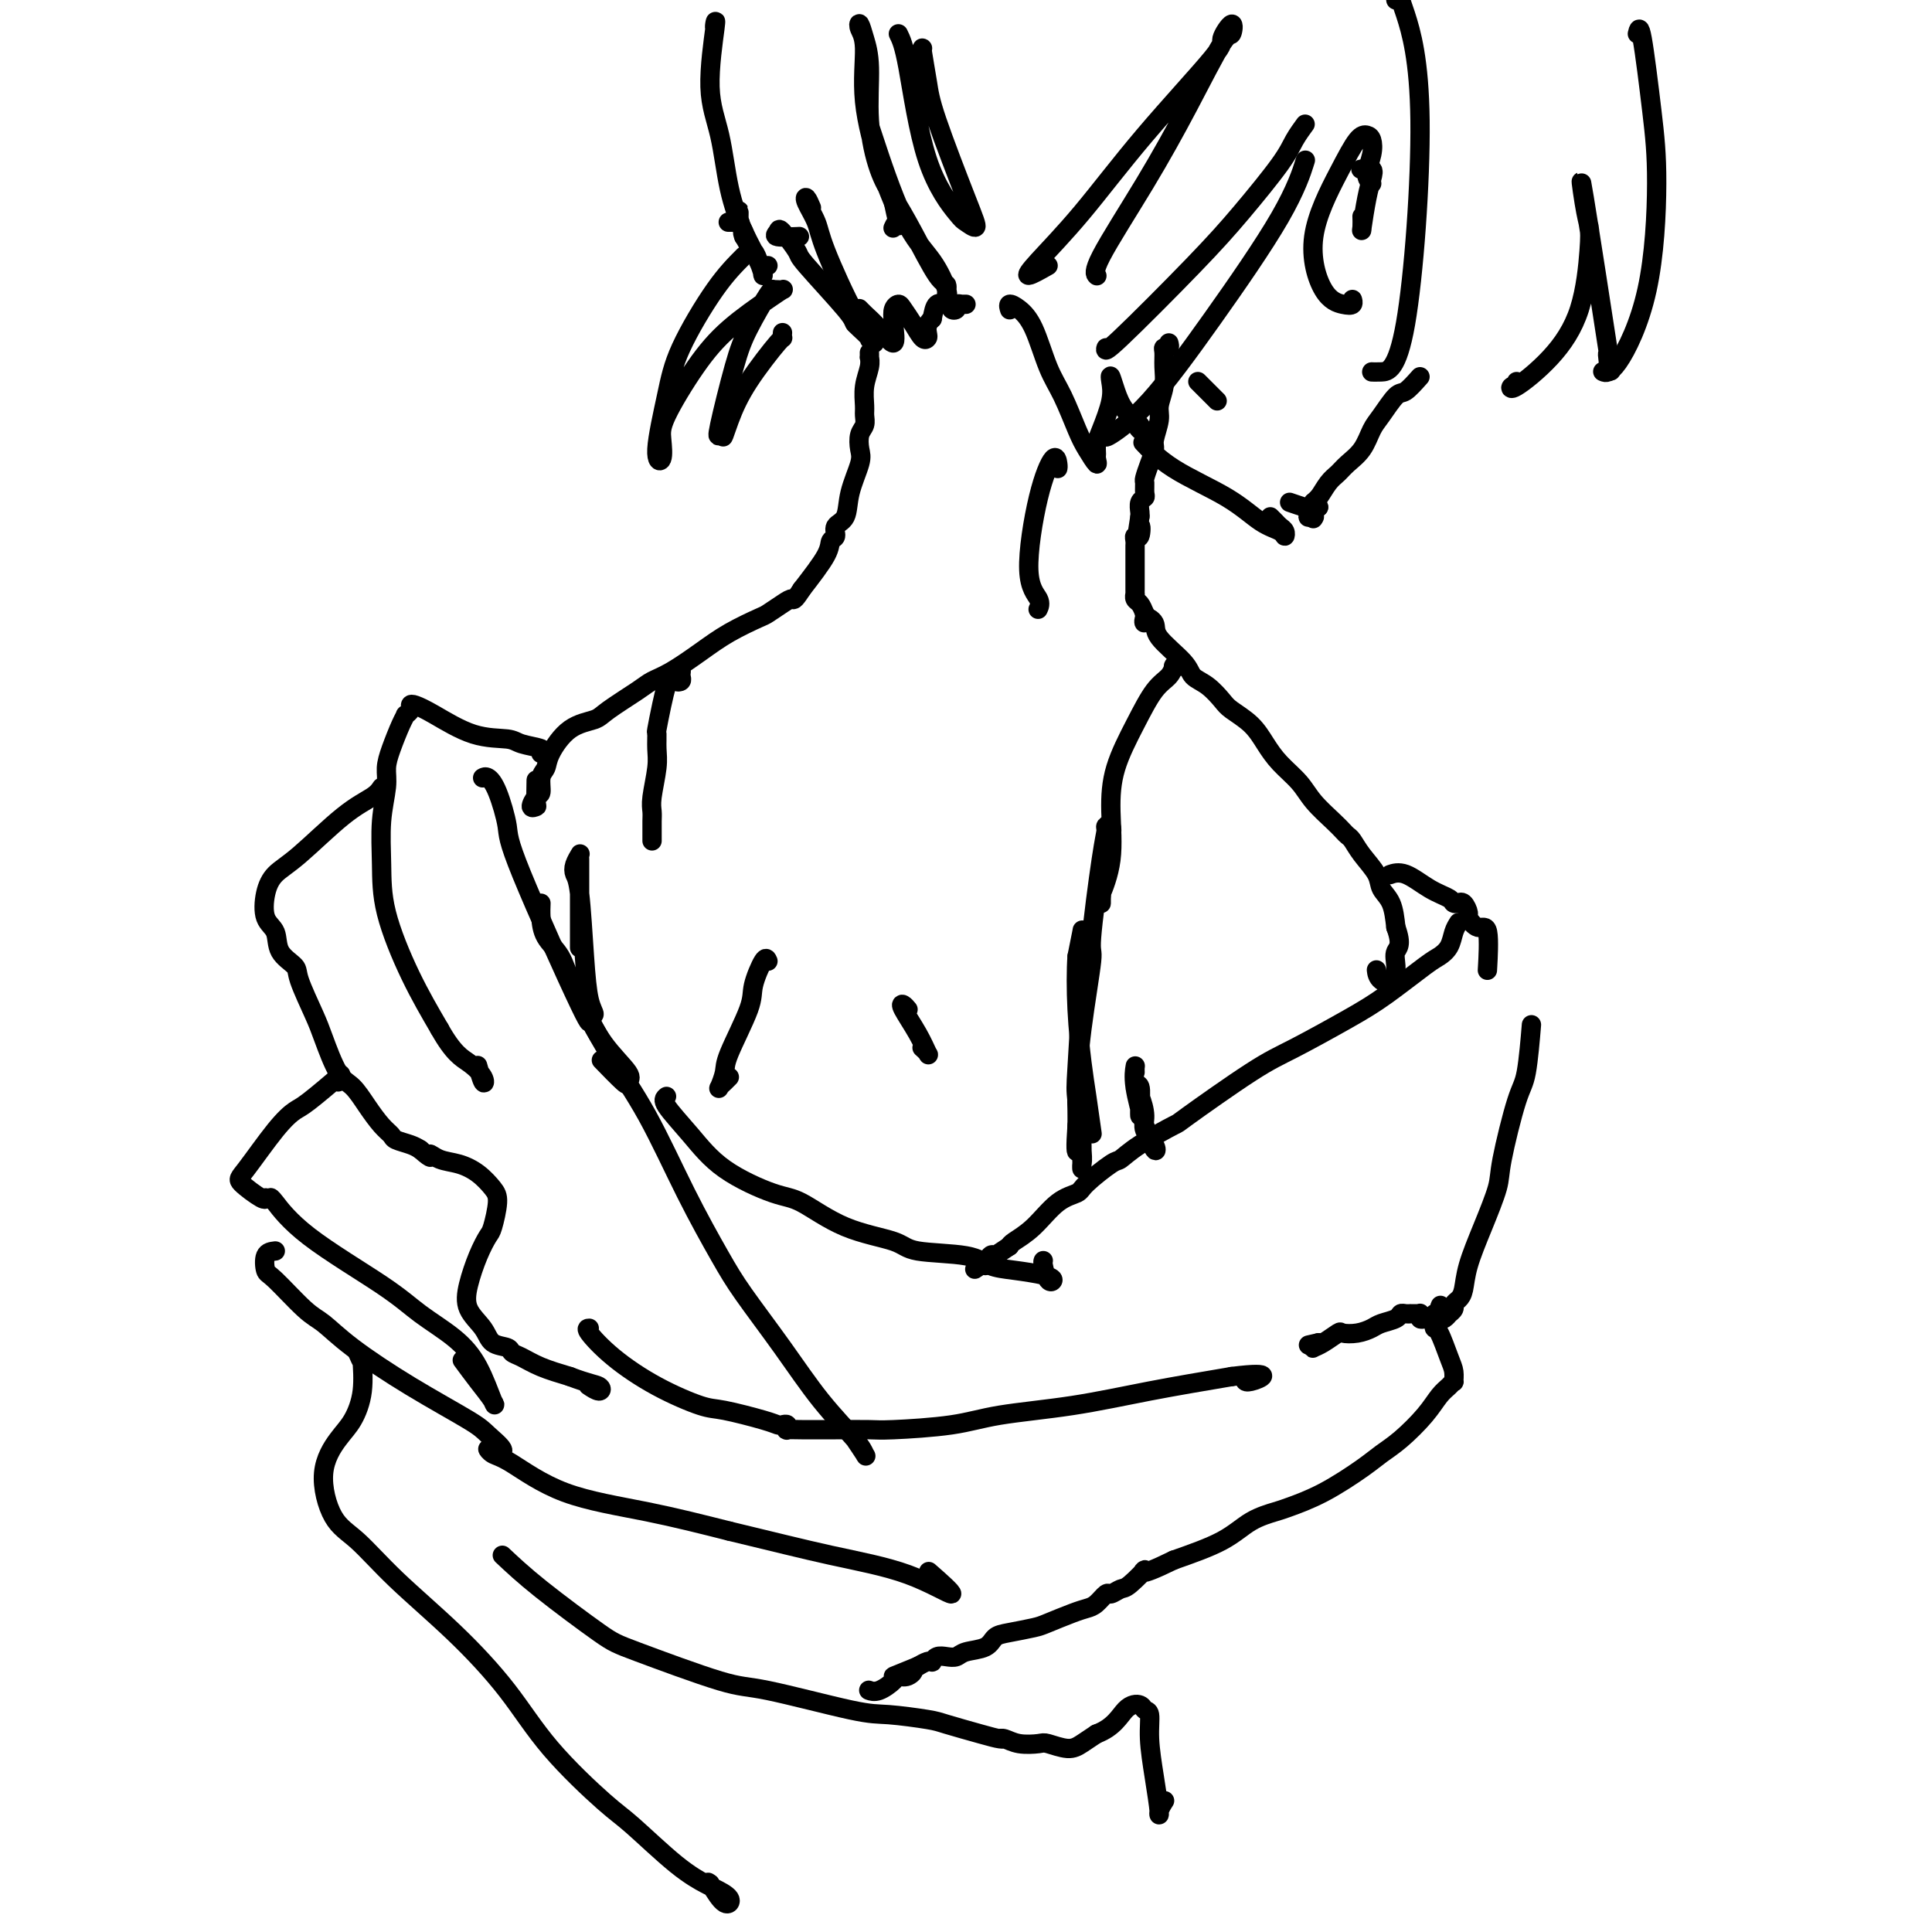 <svg viewBox='0 0 400 400' version='1.1' xmlns='http://www.w3.org/2000/svg' xmlns:xlink='http://www.w3.org/1999/xlink'><g fill='none' stroke='#000000' stroke-width='4' stroke-linecap='round' stroke-linejoin='round'><path d='M180,73c0.008,0.459 0.016,0.917 0,1c-0.016,0.083 -0.057,-0.210 0,0c0.057,0.210 0.212,0.924 0,2c-0.212,1.076 -0.793,2.514 -1,4c-0.207,1.486 -0.042,3.021 0,4c0.042,0.979 -0.039,1.404 0,2c0.039,0.596 0.200,1.365 0,2c-0.200,0.635 -0.759,1.136 -1,2c-0.241,0.864 -0.163,2.090 0,3c0.163,0.910 0.413,1.505 0,3c-0.413,1.495 -1.487,3.891 -2,6c-0.513,2.109 -0.463,3.930 -1,5c-0.537,1.070 -1.660,1.389 -2,2c-0.340,0.611 0.105,1.514 0,2c-0.105,0.486 -0.759,0.554 -1,1c-0.241,0.446 -0.069,1.270 -1,3c-0.931,1.730 -2.966,4.365 -5,7'/><path d='M166,122c-1.770,2.744 -1.693,2.102 -2,2c-0.307,-0.102 -0.996,0.334 -2,1c-1.004,0.666 -2.323,1.561 -3,2c-0.677,0.439 -0.713,0.422 -2,1c-1.287,0.578 -3.825,1.753 -6,3c-2.175,1.247 -3.987,2.568 -6,4c-2.013,1.432 -4.228,2.975 -6,4c-1.772,1.025 -3.103,1.532 -4,2c-0.897,0.468 -1.361,0.898 -3,2c-1.639,1.102 -4.452,2.876 -6,4c-1.548,1.124 -1.830,1.598 -3,2c-1.170,0.402 -3.227,0.731 -5,2c-1.773,1.269 -3.262,3.476 -4,5c-0.738,1.524 -0.724,2.363 -1,3c-0.276,0.637 -0.841,1.071 -1,2c-0.159,0.929 0.087,2.354 0,3c-0.087,0.646 -0.507,0.512 -1,1c-0.493,0.488 -1.060,1.598 -1,2c0.060,0.402 0.748,0.098 1,0c0.252,-0.098 0.068,0.012 0,-1c-0.068,-1.012 -0.019,-3.146 0,-4c0.019,-0.854 0.010,-0.427 0,0'/><path d='M242,71c0.114,0.435 0.228,0.871 0,1c-0.228,0.129 -0.797,-0.047 -1,0c-0.203,0.047 -0.039,0.318 0,1c0.039,0.682 -0.046,1.776 0,3c0.046,1.224 0.223,2.578 0,4c-0.223,1.422 -0.847,2.911 -1,4c-0.153,1.089 0.166,1.777 0,3c-0.166,1.223 -0.815,2.981 -1,4c-0.185,1.019 0.094,1.299 0,2c-0.094,0.701 -0.560,1.823 -1,3c-0.440,1.177 -0.854,2.408 -1,3c-0.146,0.592 -0.025,0.543 0,1c0.025,0.457 -0.046,1.418 0,2c0.046,0.582 0.208,0.785 0,1c-0.208,0.215 -0.787,0.443 -1,1c-0.213,0.557 -0.061,1.445 0,2c0.061,0.555 0.030,0.778 0,1'/><path d='M236,107c-0.944,5.897 -0.306,2.641 0,2c0.306,-0.641 0.278,1.334 0,2c-0.278,0.666 -0.807,0.025 -1,0c-0.193,-0.025 -0.052,0.567 0,1c0.052,0.433 0.014,0.708 0,1c-0.014,0.292 -0.004,0.603 0,1c0.004,0.397 0.001,0.881 0,1c-0.001,0.119 -0.000,-0.128 0,0c0.000,0.128 0.000,0.629 0,1c-0.000,0.371 -0.000,0.610 0,1c0.000,0.390 0.000,0.930 0,1c-0.000,0.070 -0.000,-0.331 0,0c0.000,0.331 0.000,1.394 0,2c-0.000,0.606 -0.001,0.754 0,1c0.001,0.246 0.003,0.590 0,1c-0.003,0.410 -0.012,0.886 0,1c0.012,0.114 0.044,-0.134 0,0c-0.044,0.134 -0.166,0.652 0,1c0.166,0.348 0.619,0.528 1,1c0.381,0.472 0.691,1.236 1,2'/><path d='M237,127c0.029,3.290 -0.397,1.515 0,1c0.397,-0.515 1.618,0.231 2,1c0.382,0.769 -0.073,1.561 1,3c1.073,1.439 3.675,3.526 5,5c1.325,1.474 1.373,2.337 2,3c0.627,0.663 1.834,1.128 3,2c1.166,0.872 2.292,2.151 3,3c0.708,0.849 0.998,1.269 2,2c1.002,0.731 2.717,1.773 4,3c1.283,1.227 2.133,2.640 3,4c0.867,1.360 1.752,2.669 3,4c1.248,1.331 2.859,2.686 4,4c1.141,1.314 1.811,2.588 3,4c1.189,1.412 2.898,2.961 4,4c1.102,1.039 1.598,1.569 2,2c0.402,0.431 0.708,0.762 1,1c0.292,0.238 0.568,0.383 1,1c0.432,0.617 1.019,1.707 2,3c0.981,1.293 2.356,2.790 3,4c0.644,1.210 0.558,2.133 1,3c0.442,0.867 1.412,1.676 2,3c0.588,1.324 0.794,3.162 1,5'/><path d='M289,192c1.389,3.779 0.362,4.226 0,5c-0.362,0.774 -0.058,1.874 0,3c0.058,1.126 -0.128,2.277 0,3c0.128,0.723 0.570,1.019 0,1c-0.570,-0.019 -2.154,-0.351 -3,-1c-0.846,-0.649 -0.956,-1.614 -1,-2c-0.044,-0.386 -0.022,-0.193 0,0'/><path d='M209,64c0.041,0.126 0.083,0.252 0,0c-0.083,-0.252 -0.290,-0.882 0,-1c0.290,-0.118 1.079,0.275 2,1c0.921,0.725 1.975,1.782 3,4c1.025,2.218 2.019,5.598 3,8c0.981,2.402 1.947,3.828 3,6c1.053,2.172 2.191,5.091 3,7c0.809,1.909 1.288,2.807 2,4c0.712,1.193 1.657,2.681 2,3c0.343,0.319 0.085,-0.532 0,-1c-0.085,-0.468 0.002,-0.552 0,-1c-0.002,-0.448 -0.092,-1.261 0,-2c0.092,-0.739 0.367,-1.406 1,-3c0.633,-1.594 1.624,-4.117 2,-6c0.376,-1.883 0.136,-3.126 0,-4c-0.136,-0.874 -0.168,-1.380 0,-1c0.168,0.380 0.535,1.646 1,3c0.465,1.354 1.028,2.797 2,4c0.972,1.203 2.353,2.168 3,3c0.647,0.832 0.559,1.532 0,1c-0.559,-0.532 -1.588,-2.295 -2,-3c-0.412,-0.705 -0.206,-0.353 0,0'/><path d='M200,63c-0.422,0.000 -0.844,0.000 -1,0c-0.156,-0.000 -0.046,-0.001 0,0c0.046,0.001 0.027,0.004 0,0c-0.027,-0.004 -0.064,-0.014 0,0c0.064,0.014 0.228,0.052 0,0c-0.228,-0.052 -0.848,-0.196 -1,0c-0.152,0.196 0.163,0.730 0,1c-0.163,0.270 -0.803,0.277 -1,0c-0.197,-0.277 0.050,-0.837 0,-1c-0.050,-0.163 -0.398,0.072 -1,0c-0.602,-0.072 -1.458,-0.449 -2,0c-0.542,0.449 -0.771,1.725 -1,3'/><path d='M193,66c-1.319,1.093 -1.117,2.325 -1,3c0.117,0.675 0.148,0.793 0,1c-0.148,0.207 -0.474,0.502 -1,0c-0.526,-0.502 -1.252,-1.802 -2,-3c-0.748,-1.198 -1.519,-2.293 -2,-3c-0.481,-0.707 -0.674,-1.025 -1,-1c-0.326,0.025 -0.787,0.393 -1,1c-0.213,0.607 -0.178,1.453 0,3c0.178,1.547 0.500,3.796 0,4c-0.500,0.204 -1.823,-1.637 -3,-3c-1.177,-1.363 -2.208,-2.248 -3,-3c-0.792,-0.752 -1.343,-1.371 -1,-1c0.343,0.371 1.581,1.732 2,3c0.419,1.268 0.020,2.443 0,3c-0.020,0.557 0.341,0.496 0,0c-0.341,-0.496 -1.383,-1.427 -2,-2c-0.617,-0.573 -0.808,-0.786 -1,-1'/><path d='M177,67c-0.452,-0.629 -0.082,-0.702 -2,-3c-1.918,-2.298 -6.126,-6.822 -8,-9c-1.874,-2.178 -1.416,-2.009 -2,-3c-0.584,-0.991 -2.212,-3.141 -3,-4c-0.788,-0.859 -0.737,-0.426 -1,0c-0.263,0.426 -0.840,0.845 0,1c0.840,0.155 3.097,0.044 4,0c0.903,-0.044 0.451,-0.022 0,0'/><path d='M237,92c0.106,0.113 0.211,0.226 0,0c-0.211,-0.226 -0.740,-0.790 0,0c0.740,0.790 2.748,2.934 6,5c3.252,2.066 7.748,4.053 11,6c3.252,1.947 5.261,3.853 7,5c1.739,1.147 3.209,1.534 4,2c0.791,0.466 0.902,1.011 1,1c0.098,-0.011 0.184,-0.578 0,-1c-0.184,-0.422 -0.637,-0.701 -1,-1c-0.363,-0.299 -0.636,-0.619 -1,-1c-0.364,-0.381 -0.818,-0.823 -1,-1c-0.182,-0.177 -0.091,-0.088 0,0'/><path d='M248,79c0.226,0.226 0.452,0.452 1,1c0.548,0.548 1.417,1.417 2,2c0.583,0.583 0.881,0.881 1,1c0.119,0.119 0.060,0.060 0,0'/><path d='M267,104c1.175,0.403 2.349,0.806 3,1c0.651,0.194 0.777,0.181 1,0c0.223,-0.181 0.543,-0.528 1,-1c0.457,-0.472 1.050,-1.070 1,-1c-0.050,0.070 -0.745,0.806 -1,1c-0.255,0.194 -0.072,-0.154 0,0c0.072,0.154 0.032,0.812 0,1c-0.032,0.188 -0.057,-0.093 0,0c0.057,0.093 0.198,0.561 0,1c-0.198,0.439 -0.733,0.850 -1,1c-0.267,0.150 -0.267,0.040 0,0c0.267,-0.040 0.799,-0.011 1,0c0.201,0.011 0.070,0.003 0,0c-0.070,-0.003 -0.081,-0.001 0,0c0.081,0.001 0.253,0.000 0,0c-0.253,-0.000 -0.929,-0.000 -1,0c-0.071,0.000 0.465,0.000 1,0'/><path d='M272,107c-0.167,0.667 -0.083,0.333 0,0'/><path d='M272,106c0.000,-0.184 0.000,-0.368 0,0c-0.000,0.368 -0.001,1.290 0,1c0.001,-0.290 0.004,-1.790 0,-2c-0.004,-0.210 -0.015,0.872 0,1c0.015,0.128 0.056,-0.698 0,-1c-0.056,-0.302 -0.207,-0.081 0,0c0.207,0.081 0.774,0.023 1,0c0.226,-0.023 0.113,-0.012 0,0'/><path d='M273,105c-0.072,-0.233 -0.752,-0.315 -1,0c-0.248,0.315 -0.064,1.025 0,1c0.064,-0.025 0.009,-0.787 0,-1c-0.009,-0.213 0.028,0.123 0,0c-0.028,-0.123 -0.122,-0.704 0,-1c0.122,-0.296 0.459,-0.308 1,-1c0.541,-0.692 1.286,-2.065 2,-3c0.714,-0.935 1.398,-1.431 2,-2c0.602,-0.569 1.124,-1.211 2,-2c0.876,-0.789 2.107,-1.726 3,-3c0.893,-1.274 1.449,-2.886 2,-4c0.551,-1.114 1.096,-1.732 2,-3c0.904,-1.268 2.166,-3.188 3,-4c0.834,-0.812 1.238,-0.518 2,-1c0.762,-0.482 1.881,-1.741 3,-3'/><path d='M284,38c-0.531,-0.476 -1.061,-0.951 -1,-2c0.061,-1.049 0.714,-2.671 1,-4c0.286,-1.329 0.204,-2.363 0,-3c-0.204,-0.637 -0.530,-0.875 -1,-1c-0.470,-0.125 -1.083,-0.135 -2,1c-0.917,1.135 -2.137,3.415 -4,7c-1.863,3.585 -4.370,8.473 -5,13c-0.630,4.527 0.616,8.691 2,11c1.384,2.309 2.907,2.763 4,3c1.093,0.237 1.756,0.256 2,0c0.244,-0.256 0.070,-0.787 0,-1c-0.070,-0.213 -0.035,-0.106 0,0'/><path d='M289,0c-0.121,-1.064 -0.242,-2.127 0,-2c0.242,0.127 0.846,1.446 2,5c1.154,3.554 2.859,9.345 3,22c0.141,12.655 -1.282,32.176 -3,42c-1.718,9.824 -3.732,9.953 -5,10c-1.268,0.047 -1.791,0.014 -2,0c-0.209,-0.014 -0.105,-0.007 0,0'/><path d='M339,7c0.231,-0.968 0.463,-1.937 1,1c0.537,2.937 1.380,9.778 2,15c0.620,5.222 1.017,8.825 1,15c-0.017,6.175 -0.449,14.923 -2,22c-1.551,7.077 -4.220,12.485 -6,15c-1.780,2.515 -2.672,2.139 -3,2c-0.328,-0.139 -0.094,-0.040 0,0c0.094,0.040 0.047,0.020 0,0'/><path d='M333,75c-0.150,-1.279 -0.299,-2.558 0,-1c0.299,1.558 1.048,5.953 0,-1c-1.048,-6.953 -3.892,-25.256 -5,-32c-1.108,-6.744 -0.481,-1.930 0,1c0.481,2.930 0.815,3.977 1,5c0.185,1.023 0.220,2.021 0,5c-0.220,2.979 -0.696,7.938 -2,12c-1.304,4.062 -3.435,7.228 -6,10c-2.565,2.772 -5.563,5.149 -7,6c-1.437,0.851 -1.313,0.177 -1,0c0.313,-0.177 0.815,0.145 1,0c0.185,-0.145 0.053,-0.756 0,-1c-0.053,-0.244 -0.026,-0.122 0,0'/><path d='M217,55c-1.720,0.979 -3.440,1.957 -4,2c-0.560,0.043 0.040,-0.850 2,-3c1.960,-2.150 5.279,-5.556 9,-10c3.721,-4.444 7.845,-9.925 13,-16c5.155,-6.075 11.340,-12.744 14,-16c2.660,-3.256 1.793,-3.099 2,-4c0.207,-0.901 1.488,-2.862 2,-3c0.512,-0.138 0.255,1.545 0,2c-0.255,0.455 -0.510,-0.319 -2,2c-1.490,2.319 -4.217,7.732 -7,13c-2.783,5.268 -5.622,10.391 -9,16c-3.378,5.609 -7.294,11.702 -9,15c-1.706,3.298 -1.202,3.799 -1,4c0.202,0.201 0.101,0.100 0,0'/><path d='M229,72c-0.187,0.592 -0.374,1.184 3,-2c3.374,-3.184 10.309,-10.142 15,-15c4.691,-4.858 7.138,-7.614 10,-11c2.862,-3.386 6.138,-7.402 8,-10c1.862,-2.598 2.309,-3.776 3,-5c0.691,-1.224 1.626,-2.492 2,-3c0.374,-0.508 0.187,-0.254 0,0'/><path d='M229,90c-0.192,0.424 -0.384,0.848 1,0c1.384,-0.848 4.343,-2.968 8,-7c3.657,-4.032 8.011,-9.978 13,-17c4.989,-7.022 10.612,-15.121 14,-21c3.388,-5.879 4.539,-9.537 5,-11c0.461,-1.463 0.230,-0.732 0,0'/><path d='M219,97c0.043,-0.177 0.086,-0.353 0,-1c-0.086,-0.647 -0.300,-1.763 -1,-1c-0.700,0.763 -1.887,3.406 -3,8c-1.113,4.594 -2.154,11.139 -2,15c0.154,3.861 1.503,5.040 2,6c0.497,0.960 0.142,1.703 0,2c-0.142,0.297 -0.071,0.149 0,0'/><path d='M244,138c-0.435,0.047 -0.870,0.095 -1,0c-0.130,-0.095 0.046,-0.332 0,0c-0.046,0.332 -0.314,1.231 -1,2c-0.686,0.769 -1.789,1.406 -3,3c-1.211,1.594 -2.528,4.145 -4,7c-1.472,2.855 -3.098,6.015 -4,9c-0.902,2.985 -1.079,5.797 -1,9c0.079,3.203 0.413,6.797 0,10c-0.413,3.203 -1.575,6.014 -2,7c-0.425,0.986 -0.114,0.148 0,0c0.114,-0.148 0.031,0.393 0,1c-0.031,0.607 -0.008,1.279 0,1c0.008,-0.279 0.002,-1.508 0,-2c-0.002,-0.492 -0.001,-0.246 0,0'/><path d='M141,139c0.008,-0.085 0.016,-0.170 0,0c-0.016,0.170 -0.057,0.596 0,1c0.057,0.404 0.211,0.785 0,1c-0.211,0.215 -0.789,0.264 -1,0c-0.211,-0.264 -0.057,-0.840 0,-1c0.057,-0.160 0.016,0.097 0,0c-0.016,-0.097 -0.008,-0.549 0,-1'/><path d='M140,139c0.056,0.000 0.695,0.000 1,0c0.305,0.000 0.274,0.000 0,0c-0.274,0.000 -0.793,0.000 -1,0c-0.207,0.000 -0.104,0.000 0,0'/><path d='M140,139c0.048,-0.040 0.167,-0.140 0,0c-0.167,0.140 -0.619,0.518 -1,1c-0.381,0.482 -0.691,1.066 -1,2c-0.309,0.934 -0.618,2.218 -1,4c-0.382,1.782 -0.838,4.063 -1,5c-0.162,0.937 -0.029,0.530 0,1c0.029,0.470 -0.045,1.816 0,3c0.045,1.184 0.208,2.204 0,4c-0.208,1.796 -0.788,4.366 -1,6c-0.212,1.634 -0.057,2.332 0,3c0.057,0.668 0.015,1.307 0,2c-0.015,0.693 -0.004,1.440 0,2c0.004,0.560 0.001,0.935 0,1c-0.001,0.065 -0.000,-0.178 0,0c0.000,0.178 0.000,0.779 0,1c-0.000,0.221 -0.000,0.063 0,0c0.000,-0.063 0.000,-0.032 0,0'/><path d='M159,199c-0.196,-0.481 -0.391,-0.961 -1,0c-0.609,0.961 -1.631,3.365 -2,5c-0.369,1.635 -0.086,2.502 -1,5c-0.914,2.498 -3.027,6.628 -4,9c-0.973,2.372 -0.807,2.986 -1,4c-0.193,1.014 -0.745,2.429 -1,3c-0.255,0.571 -0.213,0.297 0,0c0.213,-0.297 0.596,-0.619 1,-1c0.404,-0.381 0.830,-0.823 1,-1c0.170,-0.177 0.085,-0.088 0,0'/><path d='M188,209c-0.347,-0.416 -0.695,-0.832 -1,-1c-0.305,-0.168 -0.569,-0.087 0,1c0.569,1.087 1.970,3.181 3,5c1.030,1.819 1.688,3.364 2,4c0.312,0.636 0.276,0.364 0,0c-0.276,-0.364 -0.793,-0.818 -1,-1c-0.207,-0.182 -0.103,-0.091 0,0'/><path d='M112,156c0.404,-0.339 0.807,-0.678 0,-1c-0.807,-0.322 -2.825,-0.626 -4,-1c-1.175,-0.374 -1.506,-0.819 -3,-1c-1.494,-0.181 -4.151,-0.098 -7,-1c-2.849,-0.902 -5.892,-2.788 -8,-4c-2.108,-1.212 -3.282,-1.751 -4,-2c-0.718,-0.249 -0.979,-0.207 -1,0c-0.021,0.207 0.198,0.579 0,1c-0.198,0.421 -0.814,0.892 -1,1c-0.186,0.108 0.056,-0.147 0,0c-0.056,0.147 -0.411,0.696 -1,2c-0.589,1.304 -1.412,3.363 -2,5c-0.588,1.637 -0.942,2.850 -1,4c-0.058,1.150 0.181,2.236 0,4c-0.181,1.764 -0.780,4.208 -1,7c-0.220,2.792 -0.059,5.934 0,9c0.059,3.066 0.016,6.056 1,10c0.984,3.944 2.995,8.841 5,13c2.005,4.159 4.002,7.579 6,11'/><path d='M91,213c2.883,5.145 4.590,6.009 6,7c1.410,0.991 2.522,2.111 3,3c0.478,0.889 0.321,1.547 0,1c-0.321,-0.547 -0.806,-2.299 -1,-3c-0.194,-0.701 -0.097,-0.350 0,0'/><path d='M100,161c-0.069,0.040 -0.138,0.081 0,0c0.138,-0.081 0.483,-0.283 1,0c0.517,0.283 1.205,1.052 2,3c0.795,1.948 1.698,5.075 2,7c0.302,1.925 0.005,2.648 3,10c2.995,7.352 9.282,21.332 12,27c2.718,5.668 1.867,3.025 2,3c0.133,-0.025 1.250,2.567 3,5c1.750,2.433 4.132,4.707 5,6c0.868,1.293 0.222,1.604 0,2c-0.222,0.396 -0.021,0.876 -1,0c-0.979,-0.876 -3.137,-3.107 -4,-4c-0.863,-0.893 -0.432,-0.446 0,0'/><path d='M79,163c-0.402,0.609 -0.805,1.217 -2,2c-1.195,0.783 -3.184,1.739 -6,4c-2.816,2.261 -6.460,5.825 -9,8c-2.540,2.175 -3.976,2.959 -5,4c-1.024,1.041 -1.636,2.338 -2,4c-0.364,1.662 -0.478,3.690 0,5c0.478,1.310 1.550,1.901 2,3c0.450,1.099 0.280,2.706 1,4c0.720,1.294 2.331,2.276 3,3c0.669,0.724 0.395,1.189 1,3c0.605,1.811 2.090,4.966 3,7c0.910,2.034 1.244,2.947 2,5c0.756,2.053 1.933,5.247 3,7c1.067,1.753 2.024,2.066 3,3c0.976,0.934 1.970,2.488 3,4c1.030,1.512 2.096,2.983 3,4c0.904,1.017 1.644,1.582 2,2c0.356,0.418 0.327,0.689 1,1c0.673,0.311 2.050,0.660 3,1c0.950,0.340 1.475,0.670 2,1'/><path d='M87,238c3.012,2.652 2.043,1.280 2,1c-0.043,-0.280 0.841,0.530 2,1c1.159,0.470 2.595,0.599 4,1c1.405,0.401 2.781,1.075 4,2c1.219,0.925 2.283,2.100 3,3c0.717,0.900 1.089,1.524 1,3c-0.089,1.476 -0.639,3.805 -1,5c-0.361,1.195 -0.531,1.257 -1,2c-0.469,0.743 -1.235,2.167 -2,4c-0.765,1.833 -1.529,4.073 -2,6c-0.471,1.927 -0.649,3.539 0,5c0.649,1.461 2.126,2.772 3,4c0.874,1.228 1.145,2.373 2,3c0.855,0.627 2.296,0.734 3,1c0.704,0.266 0.673,0.690 1,1c0.327,0.310 1.011,0.507 2,1c0.989,0.493 2.283,1.284 4,2c1.717,0.716 3.859,1.358 6,2'/><path d='M118,285c3.802,1.459 5.308,1.608 6,2c0.692,0.392 0.571,1.029 0,1c-0.571,-0.029 -1.592,-0.722 -2,-1c-0.408,-0.278 -0.204,-0.139 0,0'/><path d='M70,224c-0.163,-0.283 -0.326,-0.566 0,-1c0.326,-0.434 1.142,-1.020 0,0c-1.142,1.020 -4.243,3.647 -6,5c-1.757,1.353 -2.169,1.431 -3,2c-0.831,0.569 -2.079,1.627 -4,4c-1.921,2.373 -4.515,6.061 -6,8c-1.485,1.939 -1.862,2.128 -1,3c0.862,0.872 2.963,2.427 4,3c1.037,0.573 1.011,0.164 1,0c-0.011,-0.164 -0.005,-0.082 0,0'/><path d='M57,259c-0.827,0.099 -1.654,0.199 -2,1c-0.346,0.801 -0.213,2.304 0,3c0.213,0.696 0.504,0.585 2,2c1.496,1.415 4.197,4.357 6,6c1.803,1.643 2.708,1.986 4,3c1.292,1.014 2.971,2.699 6,5c3.029,2.301 7.407,5.219 12,8c4.593,2.781 9.400,5.426 12,7c2.600,1.574 2.994,2.077 4,3c1.006,0.923 2.625,2.264 3,3c0.375,0.736 -0.495,0.865 -1,1c-0.505,0.135 -0.647,0.276 -1,0c-0.353,-0.276 -0.917,-0.970 -1,-1c-0.083,-0.030 0.315,0.602 1,1c0.685,0.398 1.658,0.560 4,2c2.342,1.440 6.054,4.157 11,6c4.946,1.843 11.128,2.812 17,4c5.872,1.188 11.436,2.594 17,4'/><path d='M151,317c9.209,2.209 15.230,3.733 21,5c5.770,1.267 11.289,2.278 16,4c4.711,1.722 8.615,4.156 9,4c0.385,-0.156 -2.747,-2.902 -4,-4c-1.253,-1.098 -0.626,-0.549 0,0'/><path d='M112,187c-0.035,0.902 -0.070,1.804 0,3c0.070,1.196 0.245,2.685 1,4c0.755,1.315 2.089,2.457 3,4c0.911,1.543 1.398,3.489 3,7c1.602,3.511 4.319,8.587 7,13c2.681,4.413 5.327,8.164 8,13c2.673,4.836 5.373,10.758 8,16c2.627,5.242 5.180,9.803 7,13c1.820,3.197 2.908,5.031 5,8c2.092,2.969 5.190,7.072 8,11c2.810,3.928 5.334,7.682 8,11c2.666,3.318 5.475,6.199 7,8c1.525,1.801 1.768,2.521 2,3c0.232,0.479 0.454,0.716 0,0c-0.454,-0.716 -1.584,-2.385 -2,-3c-0.416,-0.615 -0.119,-0.176 0,0c0.119,0.176 0.059,0.088 0,0'/><path d='M138,227c-0.426,0.339 -0.852,0.679 0,2c0.852,1.321 2.981,3.624 5,6c2.019,2.376 3.928,4.824 7,7c3.072,2.176 7.309,4.078 10,5c2.691,0.922 3.837,0.862 6,2c2.163,1.138 5.344,3.475 9,5c3.656,1.525 7.788,2.240 10,3c2.212,0.760 2.504,1.566 5,2c2.496,0.434 7.195,0.498 10,1c2.805,0.502 3.715,1.444 5,2c1.285,0.556 2.943,0.727 5,1c2.057,0.273 4.513,0.647 6,1c1.487,0.353 2.006,0.683 2,1c-0.006,0.317 -0.538,0.621 -1,0c-0.462,-0.621 -0.855,-2.167 -1,-3c-0.145,-0.833 -0.041,-0.952 0,-1c0.041,-0.048 0.021,-0.024 0,0'/><path d='M122,275c-0.360,0.007 -0.719,0.014 0,1c0.719,0.986 2.518,2.950 5,5c2.482,2.050 5.649,4.185 9,6c3.351,1.815 6.887,3.310 9,4c2.113,0.690 2.805,0.576 5,1c2.195,0.424 5.895,1.385 8,2c2.105,0.615 2.615,0.883 3,1c0.385,0.117 0.645,0.084 1,0c0.355,-0.084 0.805,-0.219 1,0c0.195,0.219 0.135,0.790 0,1c-0.135,0.210 -0.347,0.057 0,0c0.347,-0.057 1.252,-0.017 3,0c1.748,0.017 4.339,0.013 7,0c2.661,-0.013 5.390,-0.033 7,0c1.610,0.033 2.099,0.119 5,0c2.901,-0.119 8.214,-0.444 12,-1c3.786,-0.556 6.046,-1.345 10,-2c3.954,-0.655 9.603,-1.176 15,-2c5.397,-0.824 10.542,-1.950 16,-3c5.458,-1.050 11.229,-2.025 17,-3'/><path d='M255,285c9.940,-1.262 5.792,0.583 4,1c-1.792,0.417 -1.226,-0.595 -1,-1c0.226,-0.405 0.113,-0.202 0,0'/><path d='M302,191c-0.360,0.561 -0.720,1.122 -1,2c-0.280,0.878 -0.480,2.073 -1,3c-0.520,0.927 -1.359,1.585 -2,2c-0.641,0.415 -1.086,0.587 -3,2c-1.914,1.413 -5.299,4.068 -8,6c-2.701,1.932 -4.718,3.141 -8,5c-3.282,1.859 -7.830,4.366 -11,6c-3.170,1.634 -4.961,2.393 -9,5c-4.039,2.607 -10.325,7.063 -13,9c-2.675,1.937 -1.740,1.355 -3,2c-1.260,0.645 -4.717,2.515 -7,4c-2.283,1.485 -3.393,2.583 -4,3c-0.607,0.417 -0.710,0.152 -2,1c-1.290,0.848 -3.768,2.808 -5,4c-1.232,1.192 -1.220,1.615 -2,2c-0.780,0.385 -2.353,0.732 -4,2c-1.647,1.268 -3.366,3.457 -5,5c-1.634,1.543 -3.181,2.441 -4,3c-0.819,0.559 -0.909,0.780 -1,1'/><path d='M209,258c-12.705,8.462 -5.467,3.616 -3,2c2.467,-1.616 0.164,-0.002 -1,1c-1.164,1.002 -1.188,1.392 -1,1c0.188,-0.392 0.589,-1.567 1,-2c0.411,-0.433 0.832,-0.124 1,0c0.168,0.124 0.084,0.062 0,0'/><path d='M288,181c-0.219,0.077 -0.438,0.154 0,0c0.438,-0.154 1.533,-0.539 3,0c1.467,0.539 3.307,2.001 5,3c1.693,0.999 3.241,1.534 4,2c0.759,0.466 0.729,0.864 1,1c0.271,0.136 0.842,0.010 1,0c0.158,-0.010 -0.096,0.097 0,0c0.096,-0.097 0.541,-0.397 1,0c0.459,0.397 0.932,1.491 1,2c0.068,0.509 -0.269,0.432 0,1c0.269,0.568 1.144,1.781 2,2c0.856,0.219 1.692,-0.556 2,1c0.308,1.556 0.088,5.445 0,7c-0.088,1.555 -0.044,0.778 0,0'/><path d='M317,213c-0.020,0.248 -0.041,0.496 0,0c0.041,-0.496 0.143,-1.735 0,0c-0.143,1.735 -0.530,6.446 -1,9c-0.470,2.554 -1.022,2.951 -2,6c-0.978,3.049 -2.380,8.750 -3,12c-0.620,3.250 -0.456,4.051 -1,6c-0.544,1.949 -1.796,5.047 -3,8c-1.204,2.953 -2.360,5.761 -3,8c-0.640,2.239 -0.764,3.911 -1,5c-0.236,1.089 -0.584,1.597 -1,2c-0.416,0.403 -0.899,0.700 -1,1c-0.101,0.300 0.179,0.603 0,1c-0.179,0.397 -0.819,0.888 -1,1c-0.181,0.112 0.096,-0.156 0,0c-0.096,0.156 -0.564,0.734 -1,1c-0.436,0.266 -0.839,0.219 -1,0c-0.161,-0.219 -0.081,-0.609 0,-1'/><path d='M298,272c-1.852,3.812 -0.482,0.342 0,-1c0.482,-1.342 0.078,-0.556 0,0c-0.078,0.556 0.171,0.880 0,1c-0.171,0.120 -0.763,0.034 -1,0c-0.237,-0.034 -0.118,-0.017 0,0'/><path d='M295,273c-0.424,0.113 -0.848,0.226 -1,0c-0.152,-0.226 -0.031,-0.793 0,-1c0.031,-0.207 -0.030,-0.056 0,0c0.030,0.056 0.149,0.015 0,0c-0.149,-0.015 -0.565,-0.005 -1,0c-0.435,0.005 -0.888,0.004 -1,0c-0.112,-0.004 0.118,-0.012 0,0c-0.118,0.012 -0.583,0.045 -1,0c-0.417,-0.045 -0.786,-0.166 -1,0c-0.214,0.166 -0.275,0.619 -1,1c-0.725,0.381 -2.115,0.689 -3,1c-0.885,0.311 -1.266,0.626 -2,1c-0.734,0.374 -1.822,0.808 -3,1c-1.178,0.192 -2.446,0.143 -3,0c-0.554,-0.143 -0.394,-0.381 -1,0c-0.606,0.381 -1.977,1.380 -3,2c-1.023,0.620 -1.699,0.859 -2,1c-0.301,0.141 -0.229,0.183 0,0c0.229,-0.183 0.614,-0.592 1,-1'/><path d='M273,278c-3.667,0.833 -1.833,0.417 0,0'/><path d='M297,274c-0.061,0.441 -0.122,0.882 0,1c0.122,0.118 0.425,-0.088 1,1c0.575,1.088 1.420,3.471 2,5c0.580,1.529 0.896,2.204 1,3c0.104,0.796 -0.004,1.712 0,2c0.004,0.288 0.119,-0.054 0,0c-0.119,0.054 -0.472,0.503 -1,1c-0.528,0.497 -1.232,1.040 -2,2c-0.768,0.960 -1.599,2.336 -3,4c-1.401,1.664 -3.373,3.616 -5,5c-1.627,1.384 -2.909,2.202 -4,3c-1.091,0.798 -1.992,1.577 -4,3c-2.008,1.423 -5.124,3.489 -8,5c-2.876,1.511 -5.514,2.466 -7,3c-1.486,0.534 -1.821,0.648 -3,1c-1.179,0.352 -3.202,0.941 -5,2c-1.798,1.059 -3.371,2.588 -6,4c-2.629,1.412 -6.315,2.706 -10,4'/><path d='M243,323c-8.472,4.150 -6.153,2.024 -6,2c0.153,-0.024 -1.860,2.053 -3,3c-1.140,0.947 -1.407,0.765 -2,1c-0.593,0.235 -1.510,0.888 -2,1c-0.490,0.112 -0.551,-0.317 -1,0c-0.449,0.317 -1.286,1.380 -2,2c-0.714,0.620 -1.304,0.796 -2,1c-0.696,0.204 -1.500,0.435 -3,1c-1.500,0.565 -3.698,1.465 -5,2c-1.302,0.535 -1.707,0.707 -3,1c-1.293,0.293 -3.473,0.709 -5,1c-1.527,0.291 -2.401,0.456 -3,1c-0.599,0.544 -0.923,1.465 -2,2c-1.077,0.535 -2.905,0.683 -4,1c-1.095,0.317 -1.456,0.803 -2,1c-0.544,0.197 -1.272,0.105 -2,0c-0.728,-0.105 -1.455,-0.221 -2,0c-0.545,0.221 -0.909,0.781 -1,1c-0.091,0.219 0.091,0.097 0,0c-0.091,-0.097 -0.455,-0.171 -1,0c-0.545,0.171 -1.273,0.585 -2,1'/><path d='M190,345c-8.683,3.567 -3.891,1.485 -2,1c1.891,-0.485 0.881,0.626 0,1c-0.881,0.374 -1.634,0.009 -2,0c-0.366,-0.009 -0.346,0.338 -1,1c-0.654,0.662 -1.984,1.640 -3,2c-1.016,0.360 -1.719,0.103 -2,0c-0.281,-0.103 -0.141,-0.051 0,0'/><path d='M56,248c-0.009,0.029 -0.018,0.057 0,0c0.018,-0.057 0.062,-0.201 1,1c0.938,1.201 2.771,3.745 7,7c4.229,3.255 10.853,7.220 15,10c4.147,2.780 5.817,4.376 8,6c2.183,1.624 4.878,3.275 7,5c2.122,1.725 3.672,3.523 5,6c1.328,2.477 2.436,5.633 3,7c0.564,1.367 0.584,0.944 0,0c-0.584,-0.944 -1.773,-2.408 -3,-4c-1.227,-1.592 -2.494,-3.312 -3,-4c-0.506,-0.688 -0.253,-0.344 0,0'/><path d='M74,280c0.434,0.984 0.869,1.969 1,2c0.131,0.031 -0.040,-0.891 0,0c0.040,0.891 0.292,3.596 0,6c-0.292,2.404 -1.126,4.506 -2,6c-0.874,1.494 -1.787,2.380 -3,4c-1.213,1.620 -2.728,3.975 -3,7c-0.272,3.025 0.697,6.720 2,9c1.303,2.280 2.940,3.146 5,5c2.060,1.854 4.543,4.696 8,8c3.457,3.304 7.886,7.072 12,11c4.114,3.928 7.911,8.017 11,12c3.089,3.983 5.468,7.859 9,12c3.532,4.141 8.215,8.548 11,11c2.785,2.452 3.672,2.950 6,5c2.328,2.050 6.097,5.652 9,8c2.903,2.348 4.941,3.441 6,4c1.059,0.559 1.140,0.583 2,1c0.860,0.417 2.501,1.228 3,2c0.499,0.772 -0.143,1.506 -1,1c-0.857,-0.506 -1.928,-2.253 -3,-4'/><path d='M147,390c-0.667,-0.500 -0.333,-0.250 0,0'/><path d='M104,322c2.140,2.014 4.279,4.028 8,7c3.721,2.972 9.023,6.902 12,9c2.977,2.098 3.628,2.365 8,4c4.372,1.635 12.463,4.637 17,6c4.537,1.363 5.518,1.085 10,2c4.482,0.915 12.463,3.022 17,4c4.537,0.978 5.628,0.826 8,1c2.372,0.174 6.024,0.673 8,1c1.976,0.327 2.277,0.480 4,1c1.723,0.520 4.870,1.406 7,2c2.130,0.594 3.244,0.895 4,1c0.756,0.105 1.155,0.014 1,0c-0.155,-0.014 -0.864,0.048 -1,0c-0.136,-0.048 0.302,-0.205 1,0c0.698,0.205 1.656,0.771 3,1c1.344,0.229 3.073,0.122 4,0c0.927,-0.122 1.053,-0.260 2,0c0.947,0.260 2.717,0.916 4,1c1.283,0.084 2.081,-0.405 3,-1c0.919,-0.595 1.960,-1.298 3,-2'/><path d='M227,359c3.664,-1.365 4.823,-3.779 6,-5c1.177,-1.221 2.371,-1.250 3,-1c0.629,0.250 0.695,0.779 1,1c0.305,0.221 0.851,0.134 1,1c0.149,0.866 -0.100,2.683 0,5c0.100,2.317 0.549,5.132 1,8c0.451,2.868 0.904,5.789 1,7c0.096,1.211 -0.167,0.711 0,0c0.167,-0.711 0.762,-1.632 1,-2c0.238,-0.368 0.119,-0.184 0,0'/><path d='M229,173c0.391,0.222 0.783,0.445 1,0c0.217,-0.445 0.260,-1.557 0,-2c-0.260,-0.443 -0.824,-0.217 -1,0c-0.176,0.217 0.037,0.426 0,1c-0.037,0.574 -0.325,1.514 -1,6c-0.675,4.486 -1.736,12.517 -2,16c-0.264,3.483 0.269,2.418 0,5c-0.269,2.582 -1.340,8.811 -2,14c-0.660,5.189 -0.909,9.337 -1,12c-0.091,2.663 -0.024,3.843 0,5c0.024,1.157 0.007,2.293 0,3c-0.007,0.707 -0.002,0.985 0,1c0.002,0.015 0.000,-0.233 0,0c-0.000,0.233 -0.000,0.947 0,1c0.000,0.053 0.000,-0.556 0,-1c-0.000,-0.444 -0.000,-0.722 0,-1'/><path d='M223,233c-0.702,9.680 0.544,3.880 1,2c0.456,-1.880 0.122,0.158 0,1c-0.122,0.842 -0.032,0.486 0,1c0.032,0.514 0.005,1.896 0,3c-0.005,1.104 0.012,1.929 0,2c-0.012,0.071 -0.052,-0.613 0,-1c0.052,-0.387 0.196,-0.477 0,-3c-0.196,-2.523 -0.732,-7.478 -1,-10c-0.268,-2.522 -0.268,-2.612 0,-7c0.268,-4.388 0.805,-13.074 1,-18c0.195,-4.926 0.050,-6.091 0,-7c-0.050,-0.909 -0.003,-1.563 0,-2c0.003,-0.437 -0.038,-0.656 0,-1c0.038,-0.344 0.154,-0.813 0,0c-0.154,0.813 -0.577,2.906 -1,5'/><path d='M223,198c-0.203,2.681 -0.212,6.884 0,11c0.212,4.116 0.644,8.144 1,11c0.356,2.856 0.634,4.538 1,7c0.366,2.462 0.819,5.703 1,7c0.181,1.297 0.091,0.648 0,0'/><path d='M235,222c-0.012,-0.355 -0.024,-0.710 0,-1c0.024,-0.290 0.086,-0.513 0,0c-0.086,0.513 -0.318,1.764 0,4c0.318,2.236 1.186,5.457 2,8c0.814,2.543 1.575,4.409 2,5c0.425,0.591 0.516,-0.093 0,-1c-0.516,-0.907 -1.637,-2.036 -2,-3c-0.363,-0.964 0.032,-1.762 0,-3c-0.032,-1.238 -0.492,-2.914 -1,-4c-0.508,-1.086 -1.064,-1.580 -1,-2c0.064,-0.420 0.749,-0.764 1,0c0.251,0.764 0.067,2.638 0,4c-0.067,1.362 -0.018,2.213 0,2c0.018,-0.213 0.005,-1.489 0,-2c-0.005,-0.511 -0.003,-0.255 0,0'/><path d='M120,196c-0.000,0.205 -0.000,0.411 0,0c0.000,-0.411 0.000,-1.437 0,-3c-0.000,-1.563 -0.000,-3.662 0,-5c0.000,-1.338 0.001,-1.915 0,-3c-0.001,-1.085 -0.004,-2.677 0,-4c0.004,-1.323 0.014,-2.376 0,-3c-0.014,-0.624 -0.053,-0.818 0,-1c0.053,-0.182 0.199,-0.352 0,0c-0.199,0.352 -0.745,1.224 -1,2c-0.255,0.776 -0.221,1.455 0,2c0.221,0.545 0.630,0.956 1,4c0.370,3.044 0.702,8.721 1,13c0.298,4.279 0.563,7.160 1,9c0.437,1.840 1.045,2.637 1,3c-0.045,0.363 -0.743,0.290 -1,0c-0.257,-0.290 -0.073,-0.797 0,-1c0.073,-0.203 0.037,-0.101 0,0'/><path d='M148,6c-0.044,-0.234 -0.087,-0.467 0,-1c0.087,-0.533 0.305,-1.365 0,1c-0.305,2.365 -1.133,7.928 -1,12c0.133,4.072 1.227,6.655 2,10c0.773,3.345 1.225,7.454 2,11c0.775,3.546 1.872,6.529 3,9c1.128,2.471 2.285,4.429 3,6c0.715,1.571 0.986,2.756 1,3c0.014,0.244 -0.230,-0.455 0,-1c0.230,-0.545 0.935,-0.938 1,-1c0.065,-0.062 -0.508,0.208 -1,0c-0.492,-0.208 -0.902,-0.895 -1,-1c-0.098,-0.105 0.115,0.372 0,0c-0.115,-0.372 -0.556,-1.595 -1,-2c-0.444,-0.405 -0.889,0.006 -1,0c-0.111,-0.006 0.111,-0.430 0,-1c-0.111,-0.570 -0.556,-1.285 -1,-2'/><path d='M154,49c-0.558,-1.373 0.047,-0.805 0,-1c-0.047,-0.195 -0.744,-1.152 -1,-2c-0.256,-0.848 -0.069,-1.586 0,-2c0.069,-0.414 0.020,-0.503 0,0c-0.020,0.503 -0.013,1.599 0,2c0.013,0.401 0.031,0.107 0,0c-0.031,-0.107 -0.111,-0.029 0,0c0.111,0.029 0.415,0.008 0,0c-0.415,-0.008 -1.547,-0.002 -2,0c-0.453,0.002 -0.226,0.001 0,0'/><path d='M154,53c-1.816,1.820 -3.632,3.640 -6,7c-2.368,3.360 -5.289,8.261 -7,12c-1.711,3.739 -2.211,6.316 -3,10c-0.789,3.684 -1.868,8.477 -2,11c-0.132,2.523 0.684,2.778 1,2c0.316,-0.778 0.133,-2.590 0,-4c-0.133,-1.410 -0.214,-2.420 1,-5c1.214,-2.580 3.723,-6.730 6,-10c2.277,-3.270 4.320,-5.661 7,-8c2.680,-2.339 5.996,-4.627 8,-6c2.004,-1.373 2.695,-1.831 3,-2c0.305,-0.169 0.225,-0.047 0,0c-0.225,0.047 -0.595,0.020 -1,0c-0.405,-0.020 -0.845,-0.033 -1,0c-0.155,0.033 -0.024,0.111 0,0c0.024,-0.111 -0.057,-0.411 -1,1c-0.943,1.411 -2.747,4.533 -4,7c-1.253,2.467 -1.954,4.280 -3,8c-1.046,3.720 -2.435,9.348 -3,12c-0.565,2.652 -0.304,2.329 0,2c0.304,-0.329 0.652,-0.665 1,-1'/><path d='M150,89c-0.697,3.154 0.062,0.540 1,-2c0.938,-2.540 2.055,-5.007 4,-8c1.945,-2.993 4.717,-6.514 6,-8c1.283,-1.486 1.076,-0.939 1,-1c-0.076,-0.061 -0.022,-0.732 0,-1c0.022,-0.268 0.011,-0.134 0,0'/><path d='M180,26c-0.099,-0.316 -0.199,-0.633 1,3c1.199,3.633 3.695,11.215 6,16c2.305,4.785 4.418,6.774 6,9c1.582,2.226 2.633,4.688 3,6c0.367,1.312 0.051,1.475 0,1c-0.051,-0.475 0.163,-1.589 0,-2c-0.163,-0.411 -0.703,-0.120 -2,-2c-1.297,-1.880 -3.352,-5.930 -5,-9c-1.648,-3.070 -2.889,-5.160 -4,-7c-1.111,-1.840 -2.091,-3.429 -3,-6c-0.909,-2.571 -1.747,-6.123 -2,-10c-0.253,-3.877 0.080,-8.079 0,-11c-0.080,-2.921 -0.574,-4.560 -1,-6c-0.426,-1.440 -0.785,-2.680 -1,-3c-0.215,-0.320 -0.287,0.282 0,1c0.287,0.718 0.933,1.553 1,4c0.067,2.447 -0.443,6.505 0,11c0.443,4.495 1.841,9.427 3,13c1.159,3.573 2.080,5.786 3,8'/><path d='M185,42c1.369,6.571 1.292,4.500 1,4c-0.292,-0.500 -0.798,0.571 -1,1c-0.202,0.429 -0.101,0.214 0,0'/><path d='M168,43c-0.368,-0.861 -0.735,-1.723 -1,-2c-0.265,-0.277 -0.427,0.030 0,1c0.427,0.970 1.441,2.603 2,4c0.559,1.397 0.661,2.560 2,6c1.339,3.440 3.916,9.159 6,13c2.084,3.841 3.677,5.803 4,6c0.323,0.197 -0.622,-1.372 -1,-2c-0.378,-0.628 -0.189,-0.314 0,0'/><path d='M186,7c0.563,1.128 1.126,2.256 2,7c0.874,4.744 2.061,13.105 4,19c1.939,5.895 4.632,9.323 6,11c1.368,1.677 1.411,1.603 2,2c0.589,0.397 1.723,1.265 2,1c0.277,-0.265 -0.304,-1.665 -2,-6c-1.696,-4.335 -4.507,-11.606 -6,-16c-1.493,-4.394 -1.668,-5.910 -2,-8c-0.332,-2.090 -0.820,-4.755 -1,-6c-0.180,-1.245 -0.051,-1.070 0,-1c0.051,0.070 0.026,0.035 0,0'/><path d='M282,45c-0.006,-0.185 -0.013,-0.371 0,0c0.013,0.371 0.044,1.297 0,2c-0.044,0.703 -0.163,1.183 0,0c0.163,-1.183 0.607,-4.030 1,-6c0.393,-1.970 0.736,-3.064 1,-4c0.264,-0.936 0.449,-1.715 0,-2c-0.449,-0.285 -1.532,-0.076 -2,0c-0.468,0.076 -0.321,0.020 0,0c0.321,-0.020 0.817,-0.006 1,0c0.183,0.006 0.052,0.002 0,0c-0.052,-0.002 -0.026,-0.001 0,0'/></g>
</svg>